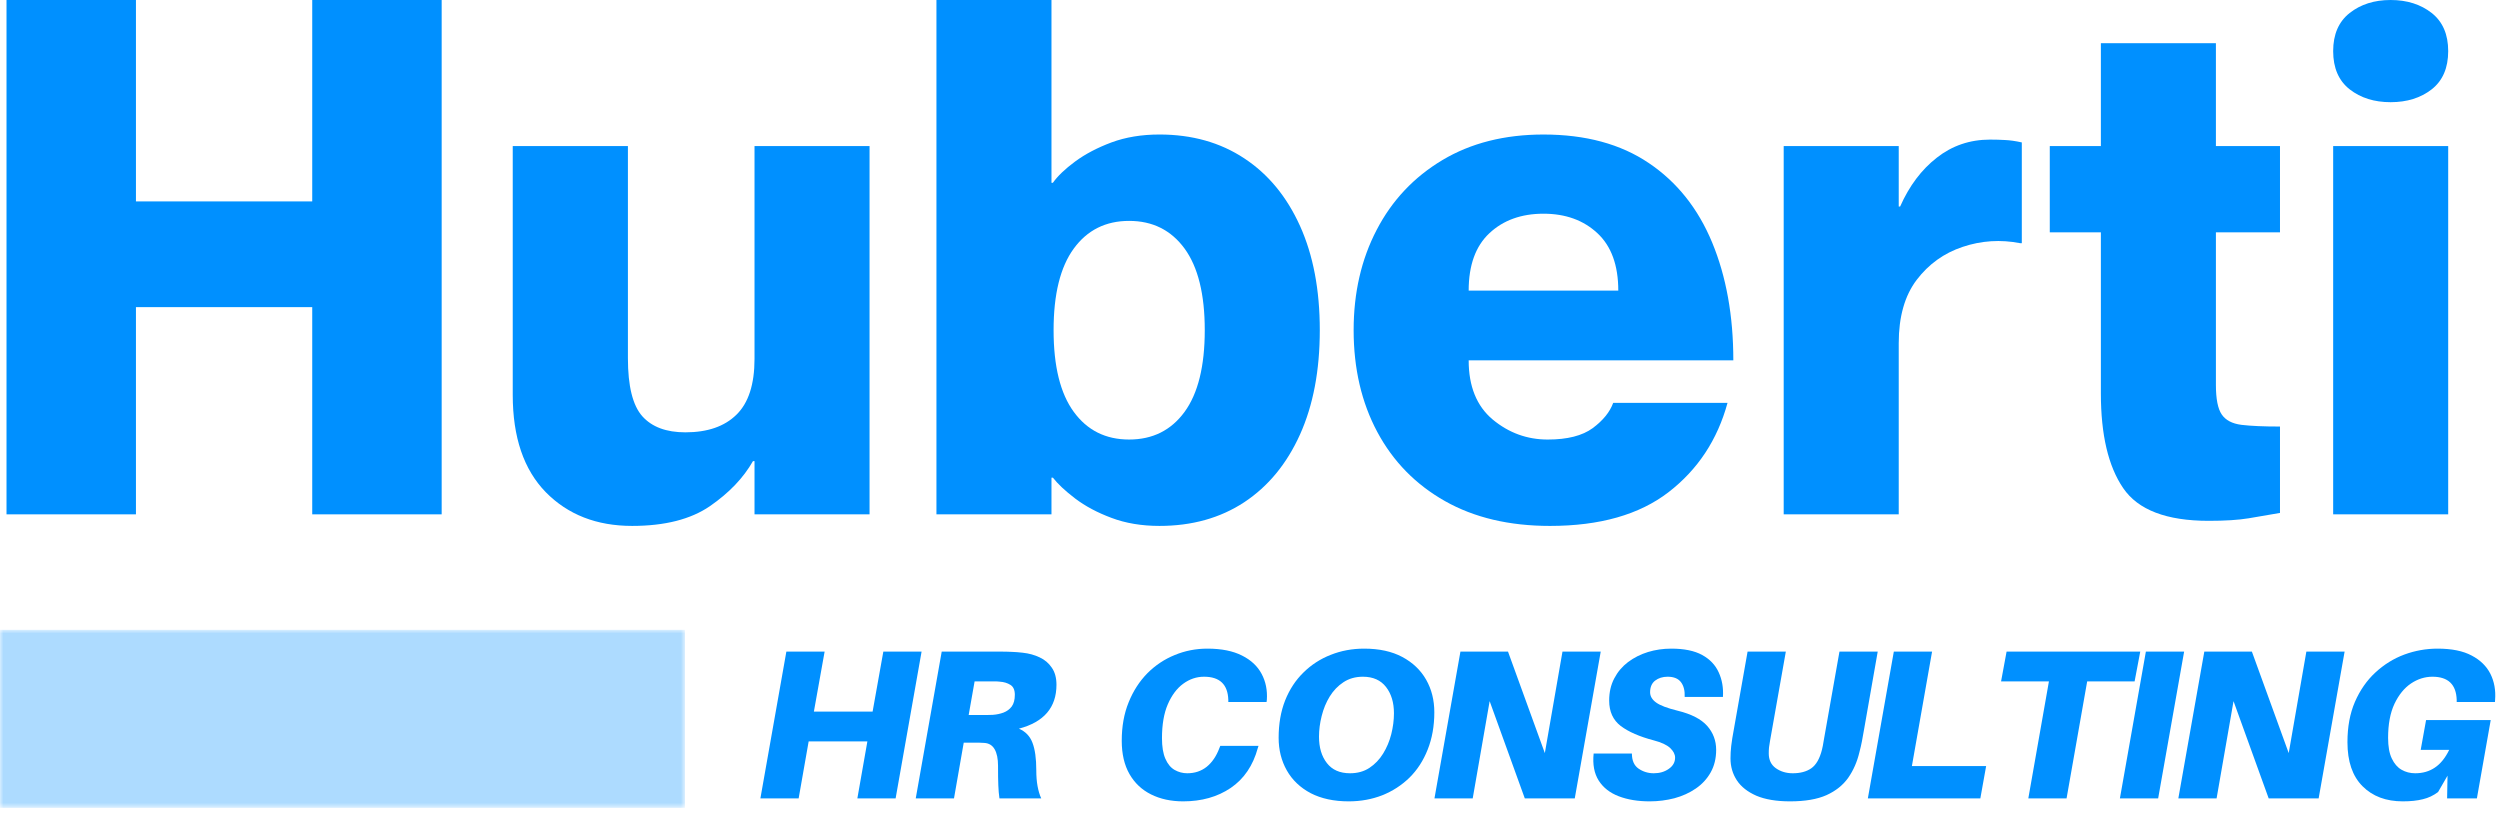 <?xml version="1.0" encoding="utf-8"?>
<svg xmlns="http://www.w3.org/2000/svg" fill="none" height="120" viewBox="0 0 369 120" width="369">
<path d="M352.854 15.083C350.448 15.083 348.438 14.453 346.813 13.188C345.188 11.912 344.375 10.031 344.375 7.542C344.375 5.073 345.188 3.198 346.813 1.917C348.438 0.641 350.448 0 352.854 0C355.271 0 357.292 0.641 358.917 1.917C360.542 3.198 361.354 5.073 361.354 7.542C361.354 10.031 360.542 11.912 358.917 13.188C357.292 14.453 355.271 15.083 352.854 15.083ZM344.375 75.917V21.562H361.354V75.917H344.375Z" fill="#0090FF"/>
<path d="M0.961 75.917V0H20.065V29.729H46.086V0H65.19V75.917H46.086V45.333H20.065V75.917H0.961Z" fill="#0090FF"/>
<path d="M93.305 77.625C88.065 77.625 83.815 75.963 80.555 72.646C77.305 69.312 75.68 64.531 75.68 58.292V21.562H92.68V52.875C92.68 56.99 93.388 59.844 94.805 61.438C96.221 63.021 98.336 63.812 101.159 63.812C104.419 63.812 106.935 62.948 108.701 61.208C110.477 59.474 111.367 56.729 111.367 52.979V21.562H128.346V75.917H111.367V68.062H111.138C109.732 70.537 107.617 72.75 104.784 74.708C101.951 76.651 98.122 77.625 93.305 77.625Z" fill="#0090FF"/>
<path d="M171.135 77.625C168.51 77.625 166.146 77.229 164.052 76.438C161.969 75.662 160.182 74.708 158.698 73.583C157.208 72.448 156.115 71.417 155.406 70.5H155.198V75.917H138.219V0H155.198V26.979H155.406C156.115 25.979 157.208 24.932 158.698 23.833C160.182 22.74 161.969 21.802 164.052 21.021C166.146 20.245 168.51 19.854 171.135 19.854C175.938 19.854 180.115 21.031 183.656 23.375C187.198 25.708 189.938 29.037 191.885 33.354C193.828 37.661 194.802 42.786 194.802 48.729C194.802 54.677 193.828 59.807 191.885 64.125C189.938 68.448 187.198 71.781 183.656 74.125C180.115 76.458 175.938 77.625 171.135 77.625ZM166.656 64.875C170.125 64.875 172.854 63.516 174.844 60.792C176.828 58.073 177.823 54.052 177.823 48.729C177.823 43.427 176.828 39.411 174.844 36.688C172.854 33.969 170.125 32.604 166.656 32.604C163.198 32.604 160.474 33.969 158.49 36.688C156.5 39.411 155.51 43.427 155.51 48.729C155.51 54.052 156.5 58.073 158.49 60.792C160.474 63.516 163.198 64.875 166.656 64.875Z" fill="#0090FF"/>
<path d="M228.776 77.626C222.76 77.626 217.594 76.402 213.276 73.96C208.953 71.517 205.63 68.121 203.297 63.772C200.964 59.413 199.797 54.397 199.797 48.73C199.797 43.22 200.927 38.288 203.193 33.939C205.453 29.579 208.693 26.142 212.901 23.626C217.109 21.116 222.078 19.855 227.818 19.855C234.036 19.855 239.219 21.262 243.359 24.064C247.51 26.855 250.63 30.767 252.714 35.793C254.797 40.824 255.839 46.621 255.839 53.189H216.776C216.776 57.022 217.953 59.934 220.318 61.918C222.693 63.892 225.401 64.876 228.443 64.876C231.344 64.876 233.557 64.314 235.089 63.189C236.615 62.053 237.62 60.809 238.109 59.46H254.984C253.495 64.918 250.594 69.314 246.276 72.647C241.969 75.965 236.135 77.626 228.776 77.626ZM216.776 42.897H238.859C238.859 39.147 237.828 36.324 235.776 34.418C233.719 32.501 231.068 31.543 227.818 31.543C224.552 31.543 221.891 32.501 219.839 34.418C217.797 36.324 216.776 39.147 216.776 42.897Z" fill="#0090FF"/>
<path d="M263.273 75.918V21.564H280.253V30.48H280.461C281.805 27.439 283.612 25.038 285.878 23.272C288.138 21.496 290.758 20.605 293.732 20.605C294.508 20.605 295.253 20.626 295.961 20.668C296.669 20.699 297.487 20.814 298.419 21.022V35.897H298.19C295.284 35.329 292.451 35.512 289.69 36.439C286.94 37.355 284.674 38.98 282.898 41.314C281.133 43.647 280.253 46.762 280.253 50.647V75.918H263.273Z" fill="#0090FF"/>
<path d="M326.005 76.875C319.781 76.875 315.573 75.266 313.38 72.042C311.182 68.823 310.089 64.167 310.089 58.083V34.292H302.547V21.562H310.089V6.375H327.068V21.562H336.526V34.292H327.068V56.812C327.068 58.87 327.349 60.323 327.922 61.167C328.49 62.016 329.464 62.531 330.839 62.708C332.224 62.875 334.12 62.958 336.526 62.958V75.708C334.969 75.984 333.427 76.25 331.901 76.5C330.385 76.75 328.422 76.875 326.005 76.875Z" fill="#0090FF"/>
<path d="M136.026 96.176L132.193 117.842H126.547L128.026 109.426H119.359L117.88 117.842H112.234L116.068 96.176H121.714L120.13 105.03H128.797L130.38 96.176H136.026Z" fill="#0090FF"/>
<path d="M155.935 101.072C155.935 104.421 154.086 106.582 150.393 107.551C151.362 107.967 152.029 108.665 152.393 109.634C152.768 110.608 152.956 111.957 152.956 113.676C152.956 114.566 153.018 115.353 153.143 116.03C153.268 116.712 153.445 117.316 153.685 117.842H147.518C147.435 117.259 147.378 116.624 147.352 115.926C147.32 115.233 147.31 114.27 147.31 113.03C147.31 111.988 147.143 111.176 146.81 110.592C146.477 110.009 145.966 109.697 145.289 109.655C144.982 109.629 144.69 109.613 144.414 109.613C144.148 109.613 143.857 109.613 143.539 109.613H142.247L140.81 117.842H135.164L138.997 96.176H147.581C148.258 96.176 148.852 96.191 149.352 96.217C149.852 96.233 150.383 96.275 150.956 96.342C151.872 96.441 152.706 96.671 153.456 97.03C154.206 97.379 154.799 97.884 155.247 98.551C155.706 99.207 155.935 100.046 155.935 101.072ZM142.977 105.53H145.039C145.331 105.53 145.602 105.53 145.852 105.53C146.112 105.53 146.352 105.525 146.56 105.509C147.112 105.467 147.633 105.358 148.122 105.176C148.622 104.983 149.023 104.686 149.331 104.28C149.633 103.863 149.789 103.29 149.789 102.551C149.789 101.842 149.57 101.358 149.143 101.092C148.711 100.816 148.185 100.655 147.56 100.613C147.352 100.587 147.122 100.572 146.872 100.572C146.622 100.572 146.352 100.572 146.06 100.572H143.852L142.977 105.53Z" fill="#0090FF"/>
<path d="M178.216 95.738C180.284 95.738 181.987 96.082 183.32 96.759C184.654 97.426 185.617 98.332 186.216 99.467C186.826 100.608 187.081 101.884 186.987 103.301L186.945 103.613H181.299V103.301C181.227 101.025 180.034 99.884 177.716 99.884C176.602 99.884 175.576 100.233 174.633 100.926C173.701 101.608 172.945 102.624 172.362 103.967C171.789 105.301 171.508 106.967 171.508 108.967C171.508 110.217 171.674 111.228 172.008 111.988C172.341 112.754 172.789 113.301 173.362 113.634C173.945 113.967 174.57 114.134 175.237 114.134C176.346 114.134 177.305 113.816 178.112 113.176C178.914 112.525 179.539 111.603 179.987 110.405L180.112 110.092H185.758L185.654 110.405C184.945 113.004 183.612 114.967 181.654 116.301C179.695 117.624 177.352 118.28 174.633 118.28C172.841 118.28 171.263 117.936 169.904 117.259C168.539 116.582 167.477 115.582 166.716 114.259C165.951 112.926 165.57 111.29 165.57 109.342C165.57 107.217 165.909 105.322 166.591 103.655C167.268 101.978 168.195 100.546 169.362 99.363C170.539 98.186 171.888 97.29 173.404 96.676C174.914 96.051 176.518 95.738 178.216 95.738Z" fill="#0090FF"/>
<path d="M201.352 95.738C203.57 95.738 205.445 96.15 206.977 96.967C208.518 97.79 209.69 98.905 210.497 100.322C211.299 101.728 211.706 103.332 211.706 105.134C211.706 107.165 211.378 108.999 210.727 110.634C210.086 112.259 209.19 113.645 208.039 114.78C206.883 115.905 205.544 116.775 204.018 117.384C202.487 117.978 200.841 118.28 199.081 118.28C196.883 118.28 195.008 117.874 193.456 117.072C191.914 116.254 190.737 115.134 189.935 113.717C189.128 112.29 188.727 110.686 188.727 108.905C188.727 106.853 189.044 105.009 189.685 103.384C190.336 101.759 191.237 100.384 192.393 99.259C193.544 98.124 194.883 97.254 196.414 96.655C197.94 96.046 199.586 95.738 201.352 95.738ZM199.268 114.134C200.362 114.134 201.315 113.874 202.122 113.342C202.94 112.801 203.612 112.103 204.143 111.238C204.685 110.363 205.086 109.405 205.352 108.363C205.612 107.322 205.747 106.296 205.747 105.28C205.747 103.697 205.357 102.405 204.581 101.405C203.799 100.395 202.664 99.884 201.164 99.884C200.065 99.884 199.107 100.155 198.289 100.697C197.482 101.228 196.81 101.926 196.268 102.801C195.737 103.665 195.341 104.624 195.081 105.676C194.815 106.717 194.685 107.738 194.685 108.738C194.685 110.337 195.07 111.634 195.852 112.634C196.628 113.634 197.768 114.134 199.268 114.134Z" fill="#0090FF"/>
<path d="M236.268 96.176L232.435 117.842H225.06L219.872 103.488L217.372 117.842H211.727L215.56 96.176H222.581L228.018 111.155L230.622 96.176H236.268Z" fill="#0090FF"/>
<path d="M246.68 95.738C248.581 95.738 250.102 96.051 251.243 96.676C252.378 97.301 253.191 98.155 253.68 99.238C254.18 100.322 254.389 101.53 254.305 102.863H248.659C248.701 101.962 248.519 101.238 248.118 100.697C247.711 100.155 247.055 99.884 246.139 99.884C245.399 99.884 244.784 100.082 244.284 100.467C243.795 100.858 243.555 101.426 243.555 102.176C243.555 102.759 243.852 103.27 244.451 103.697C245.045 104.129 246.107 104.53 247.639 104.905C249.639 105.395 251.081 106.134 251.972 107.134C252.857 108.134 253.305 109.316 253.305 110.676C253.305 111.941 253.034 113.051 252.493 114.009C251.961 114.957 251.232 115.749 250.305 116.384C249.373 117.025 248.316 117.504 247.139 117.822C245.972 118.124 244.753 118.28 243.493 118.28C241.753 118.28 240.232 118.03 238.93 117.53C237.623 117.03 236.639 116.259 235.972 115.217C235.305 114.165 235.055 112.832 235.222 111.217H240.868C240.868 112.249 241.191 112.988 241.847 113.447C242.514 113.905 243.264 114.134 244.097 114.134C244.956 114.134 245.691 113.921 246.305 113.488C246.93 113.061 247.243 112.504 247.243 111.822C247.243 111.337 246.998 110.863 246.514 110.405C246.024 109.947 245.222 109.572 244.097 109.28C241.998 108.728 240.373 108.02 239.222 107.155C238.081 106.28 237.514 105.03 237.514 103.405C237.514 102.171 237.764 101.082 238.264 100.134C238.764 99.176 239.441 98.374 240.305 97.717C241.18 97.066 242.159 96.572 243.243 96.238C244.336 95.905 245.482 95.738 246.68 95.738Z" fill="#0090FF"/>
<path d="M277.151 96.176L275.13 107.697C275.005 108.405 274.901 108.983 274.818 109.426C274.734 109.874 274.609 110.415 274.443 111.051C274.109 112.457 273.557 113.707 272.797 114.801C272.031 115.884 270.964 116.738 269.589 117.363C268.224 117.973 266.432 118.28 264.214 118.28C262.198 118.28 260.536 117.999 259.234 117.447C257.943 116.879 256.984 116.124 256.359 115.176C255.734 114.217 255.422 113.145 255.422 111.947C255.422 111.353 255.453 110.738 255.526 110.113C255.594 109.488 255.74 108.582 255.964 107.384L257.943 96.176H263.589L261.255 109.363C261.198 109.697 261.151 110.009 261.109 110.301C261.078 110.592 261.068 110.895 261.068 111.197C261.068 112.155 261.411 112.884 262.109 113.384C262.818 113.884 263.651 114.134 264.609 114.134C265.719 114.134 266.63 113.895 267.339 113.405C268.057 112.905 268.589 111.988 268.922 110.655C268.964 110.462 269.005 110.275 269.047 110.092C269.089 109.9 269.13 109.655 269.172 109.363L271.505 96.176H277.151Z" fill="#0090FF"/>
<path d="M293.154 113.072L292.299 117.842H275.695L279.529 96.176H285.174L282.195 113.072H293.154Z" fill="#0090FF"/>
<path d="M315.068 100.572H308.068L305.026 117.842H299.38L302.422 100.572H295.359L296.172 96.176H315.901L315.068 100.572Z" fill="#0090FF"/>
<path d="M318.544 117.842H312.898L316.732 96.176H322.378L318.544 117.842Z" fill="#0090FF"/>
<path d="M346.065 96.176L342.232 117.842H334.857L329.669 103.488L327.169 117.842H321.523L325.357 96.176H332.378L337.815 111.155L340.419 96.176H346.065Z" fill="#0090FF"/>
<path d="M359.797 95.738C361.88 95.738 363.552 96.082 364.818 96.759C366.094 97.426 367.016 98.332 367.589 99.467C368.156 100.608 368.385 101.884 368.276 103.301L368.255 103.613H362.609V103.301C362.536 101.025 361.344 99.884 359.026 99.884C357.911 99.884 356.859 100.217 355.859 100.884C354.87 101.551 354.057 102.551 353.422 103.884C352.797 105.217 352.484 106.895 352.484 108.905C352.484 110.171 352.661 111.186 353.026 111.947C353.385 112.712 353.865 113.27 354.464 113.613C355.073 113.962 355.745 114.134 356.484 114.134C357.594 114.134 358.557 113.858 359.38 113.301C360.214 112.749 360.922 111.874 361.505 110.676H357.297L358.089 106.28H367.63L365.589 117.842H361.193L361.255 114.488L359.859 116.905C359.177 117.421 358.427 117.775 357.609 117.967C356.786 118.176 355.802 118.28 354.651 118.28C352.177 118.28 350.198 117.54 348.714 116.051C347.224 114.566 346.484 112.4 346.484 109.551C346.484 107.29 346.849 105.301 347.589 103.592C348.339 101.874 349.344 100.426 350.609 99.259C351.885 98.082 353.307 97.197 354.88 96.613C356.464 96.03 358.099 95.738 359.797 95.738Z" fill="#0090FF"/>
<mask height="28" id="mask0_300_94" maskUnits="userSpaceOnUse" style="mask-type:luminance" width="102" x="0" y="92">
<path d="M0 92.961H101.094V119.237H0V92.961Z" fill="white"/>
</mask>
<g mask="url(#mask0_300_94)">
<path d="M0 92.961H101.104V119.237H0V92.961Z" fill="#ADDBFF"/>
</g>
</svg>